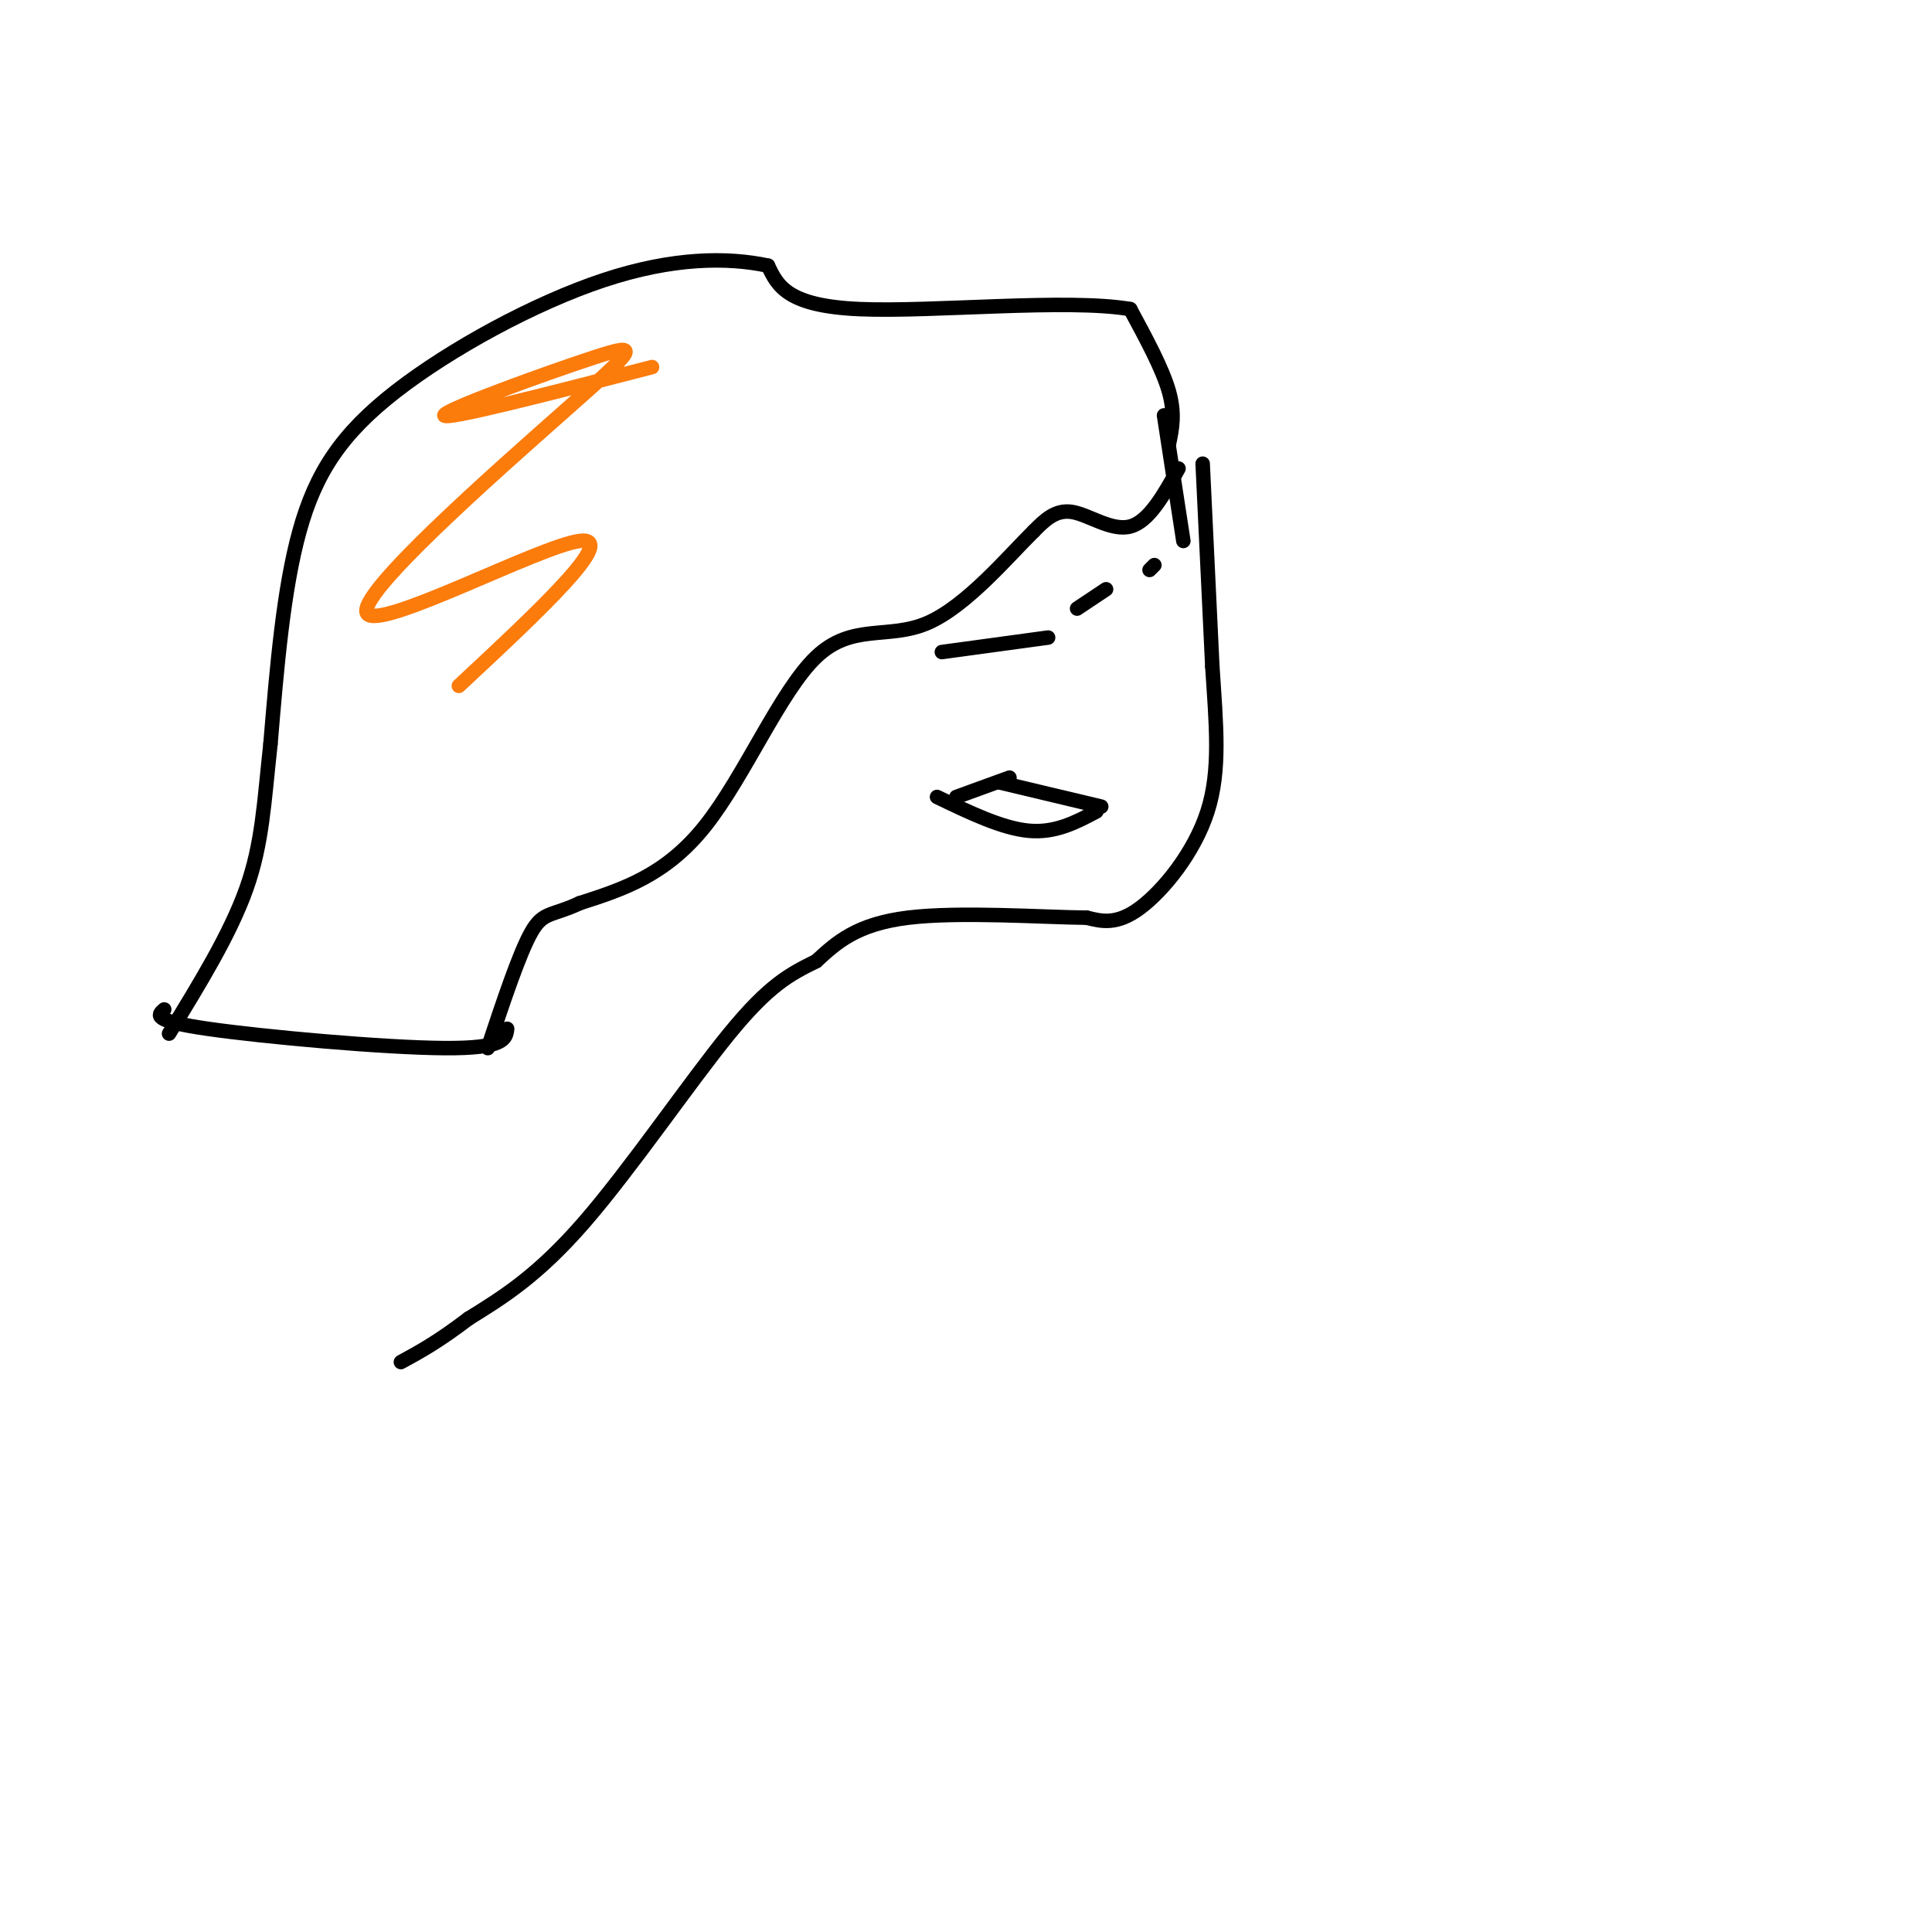 <svg viewBox='0 0 400 400' version='1.1' xmlns='http://www.w3.org/2000/svg' xmlns:xlink='http://www.w3.org/1999/xlink'><g fill='none' stroke='#000000' stroke-width='3' stroke-linecap='round' stroke-linejoin='round'><path d='M249,96c0.000,0.000 2.000,42.000 2,42'/><path d='M251,138c0.786,12.119 1.750,21.417 -1,30c-2.750,8.583 -9.214,16.452 -14,20c-4.786,3.548 -7.893,2.774 -11,2'/><path d='M225,190c-9.089,-0.089 -26.311,-1.311 -37,0c-10.689,1.311 -14.844,5.156 -19,9'/><path d='M169,199c-5.512,2.702 -9.792,4.958 -18,15c-8.208,10.042 -20.345,27.869 -30,39c-9.655,11.131 -16.827,15.565 -24,20'/><path d='M97,273c-6.333,4.833 -10.167,6.917 -14,9'/><path d='M244,97c-3.067,5.489 -6.133,10.978 -10,12c-3.867,1.022 -8.533,-2.422 -12,-3c-3.467,-0.578 -5.733,1.711 -8,4'/><path d='M214,110c-5.110,5.005 -13.885,15.517 -22,19c-8.115,3.483 -15.569,-0.062 -23,7c-7.431,7.062 -14.837,24.732 -23,35c-8.163,10.268 -17.081,13.134 -26,16'/><path d='M120,187c-5.867,2.756 -7.533,1.644 -10,6c-2.467,4.356 -5.733,14.178 -9,24'/><path d='M242,92c0.667,-3.167 1.333,-6.333 0,-11c-1.333,-4.667 -4.667,-10.833 -8,-17'/><path d='M234,64c-12.844,-2.244 -40.956,0.644 -56,0c-15.044,-0.644 -17.022,-4.822 -19,-9'/><path d='M159,55c-8.333,-1.785 -19.667,-1.746 -34,3c-14.333,4.746 -31.667,14.201 -43,23c-11.333,8.799 -16.667,16.943 -20,29c-3.333,12.057 -4.667,28.029 -6,44'/><path d='M56,154c-1.333,12.178 -1.667,20.622 -5,30c-3.333,9.378 -9.667,19.689 -16,30'/><path d='M209,161c0.000,0.000 -11.000,4.000 -11,4'/><path d='M207,162c0.000,0.000 21.000,5.000 21,5'/><path d='M194,165c6.750,3.250 13.500,6.500 19,7c5.500,0.500 9.750,-1.750 14,-4'/><path d='M195,135c0.000,0.000 22.000,-3.000 22,-3'/><path d='M238,118c0.000,0.000 1.000,-1.000 1,-1'/><path d='M229,122c0.000,0.000 -6.000,4.000 -6,4'/><path d='M34,209c-1.356,1.156 -2.711,2.311 9,4c11.711,1.689 36.489,3.911 49,4c12.511,0.089 12.756,-1.956 13,-4'/><path d='M241,86c0.000,0.000 4.000,26.000 4,26'/></g>
<g fill='none' stroke='#FB7B0B' stroke-width='3' stroke-linecap='round' stroke-linejoin='round'><path d='M135,76c-21.429,5.533 -42.858,11.067 -43,10c-0.142,-1.067 21.003,-8.733 31,-12c9.997,-3.267 8.844,-2.133 -6,11c-14.844,13.133 -43.381,38.267 -41,42c2.381,3.733 35.680,-13.933 44,-15c8.320,-1.067 -8.340,14.467 -25,30'/></g>
</svg>